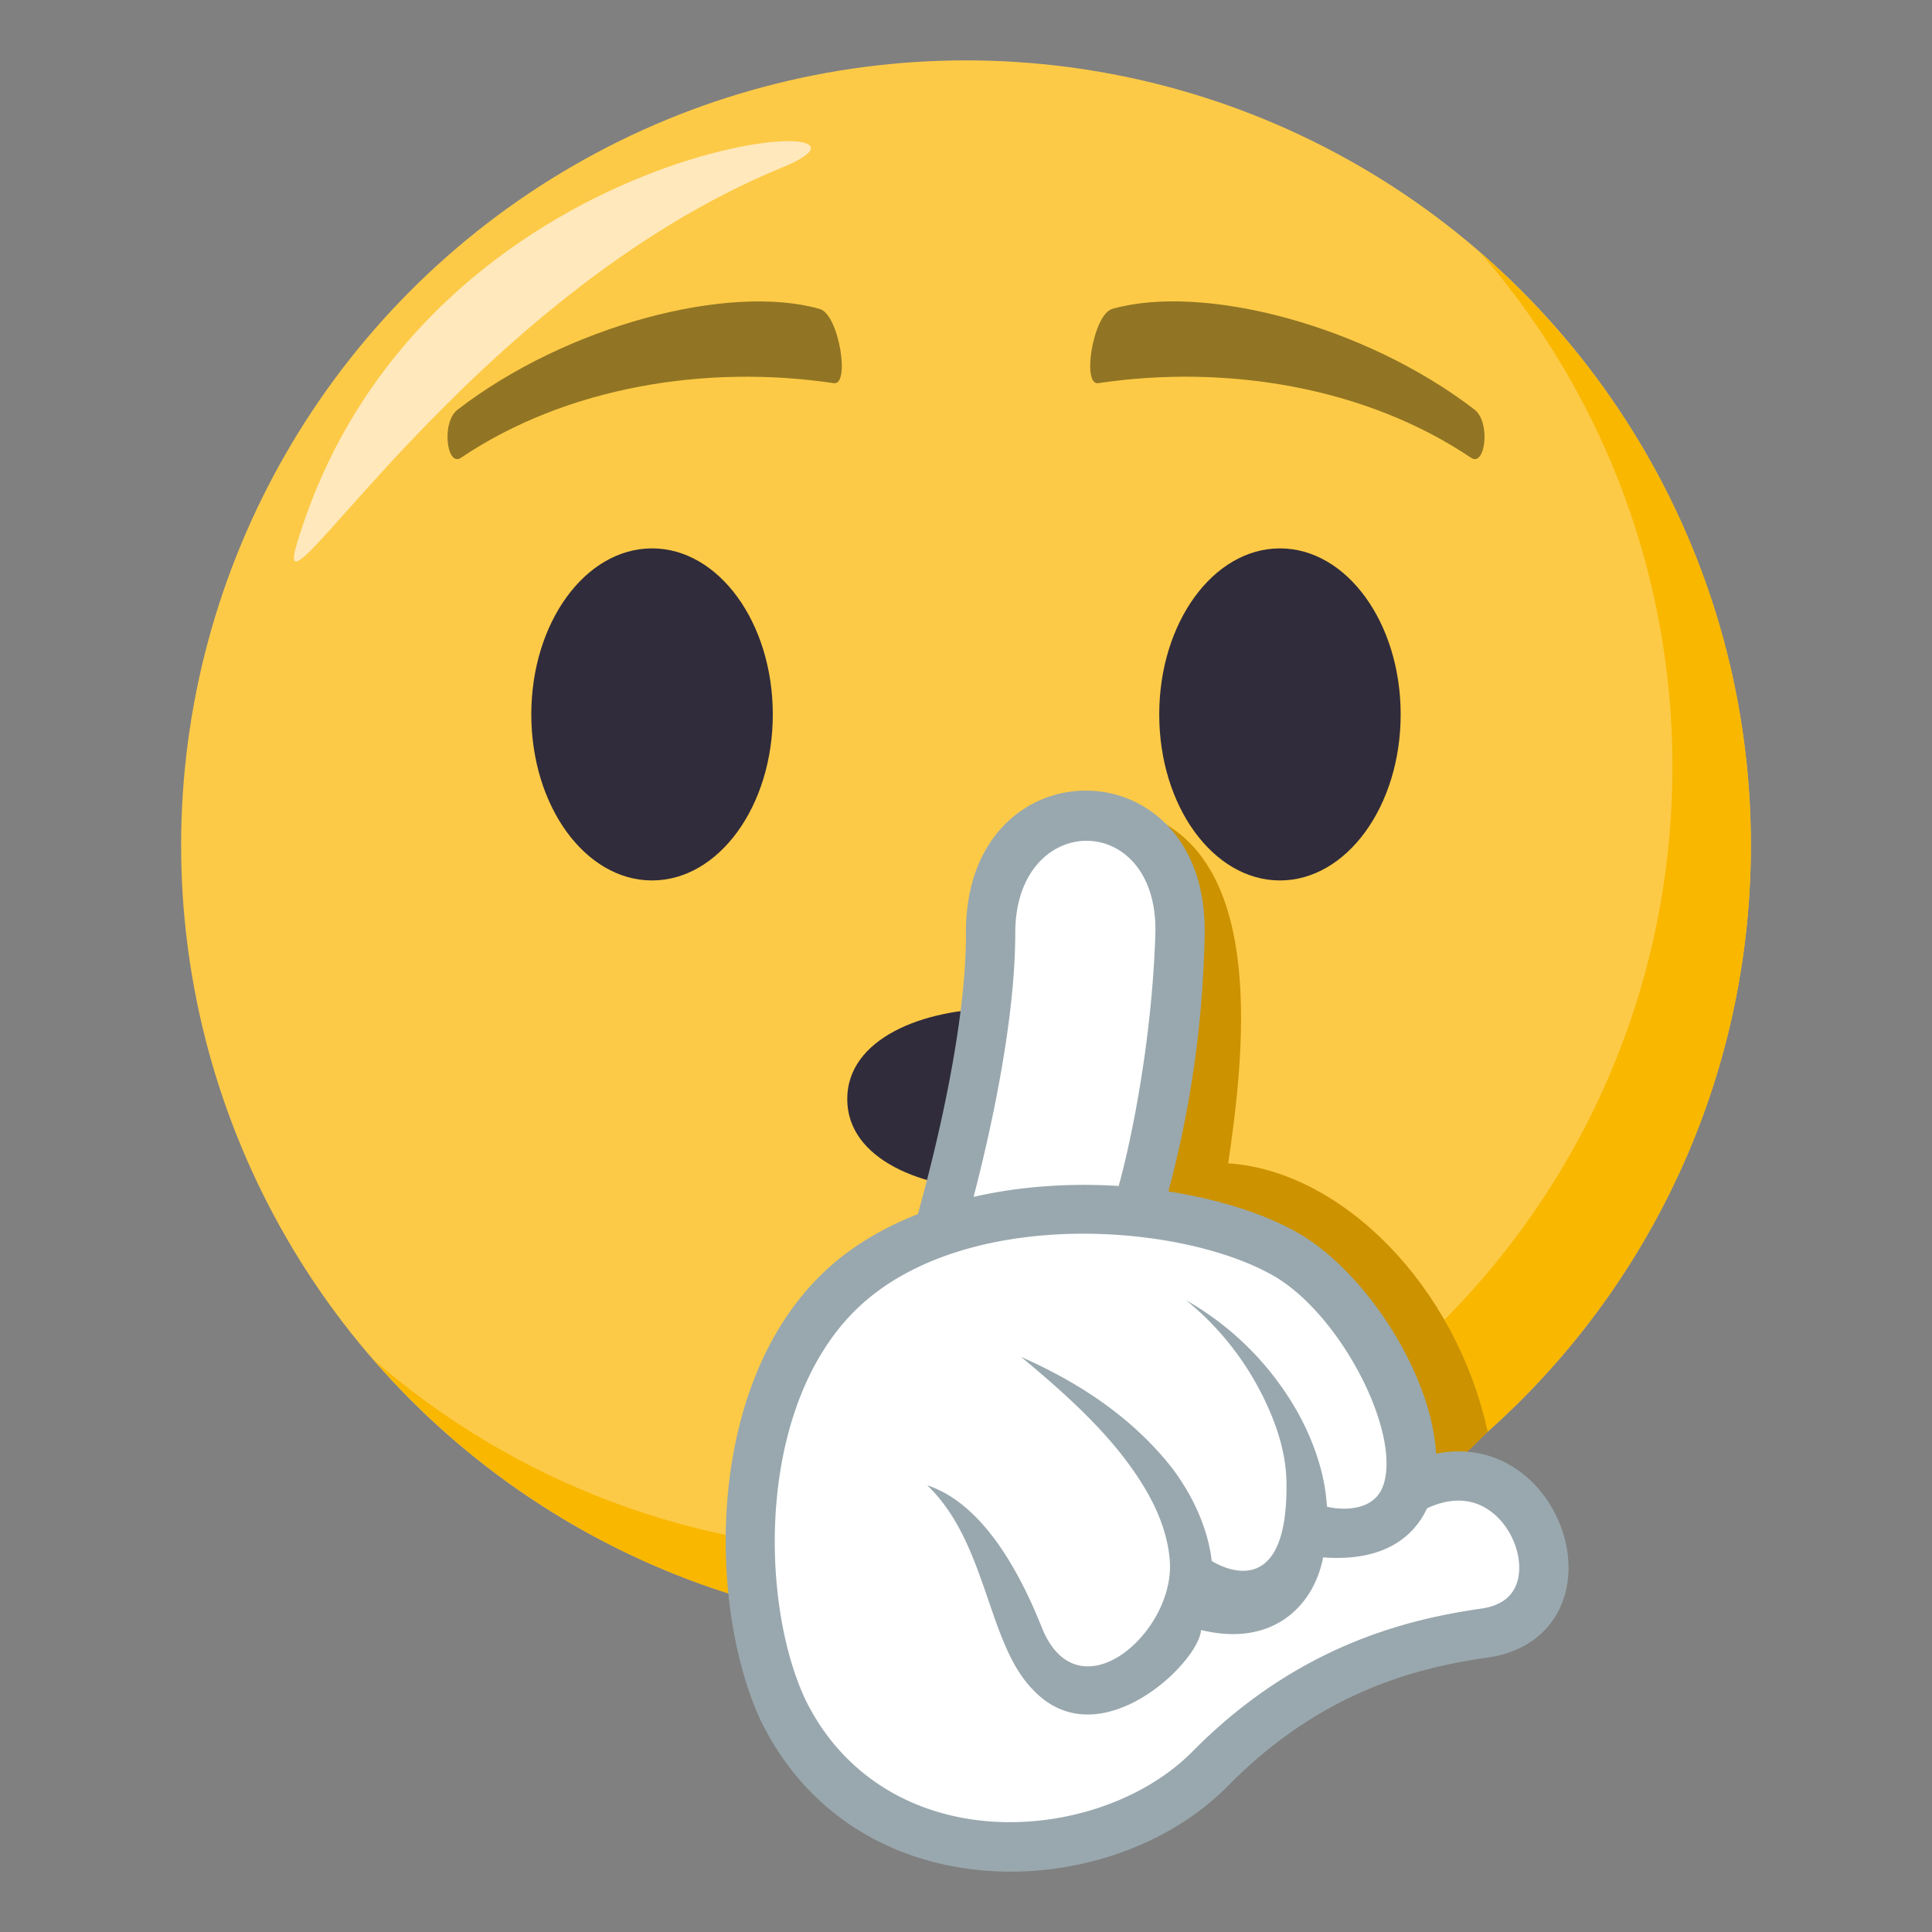 <svg xmlns="http://www.w3.org/2000/svg" width="64" height="64"><rect width="100%" height="100%" fill="#808080" stroke="none"/><circle fill="#FDCA47" cx="32" cy="28" r="26"/><path fill="#F9B700" d="M49.033 8.364A25.895 25.895 0 0 1 55.4 25.399c0 14.358-11.641 26.001-26 26.001a25.884 25.884 0 0 1-17.034-6.367C17.134 50.523 24.159 54 32 54c14.359 0 26-11.641 26-25.999 0-7.844-3.477-14.867-8.967-19.637z"/><path fill-rule="evenodd" clip-rule="evenodd" fill="#FFE8BB" d="M9.829 18.032c-.968 3.242 5.705-8.234 16.104-12.494 5.056-2.072-11.987-1.301-16.104 12.494z"/><path fill="#302C3B" d="M21.601 18.166c2.207 0 3.999 2.463 3.999 5.499 0 3.039-1.792 5.501-3.999 5.501-2.213 0-4.001-2.463-4.001-5.501 0-3.036 1.788-5.499 4.001-5.499z"/><ellipse fill="#302C3B" cx="42.4" cy="23.666" rx="3.999" ry="5.5"/><path fill="#302C3B" d="M38.066 36.408c0 4.002-10 4.002-10 0 0-3.997 10-3.997 10 0z"/><path fill="#CC9200" d="M36.717 49.912C37.547 48.295 38 27.006 38 27.006c3.998 1.531 3.191 8.082 2.686 11.531 3.75.25 7.531 4.031 8.594 8.891-.001 0-9.76 10.32-12.563 2.484z"/><path fill="#FFF" d="M47.242 49.277c-.146-2.592-1.703-8.957-9.428-9.16.438-1.607 1.424-5.043 1.492-8.718.114-6.12-7.132-6.134-7.104-.041.015 3.272-1.375 8.462-1.716 9.679-13.554 8.58-1.702 23.633 4.563 19.785 6.027 0 5.176-5.789 13.861-6.287 4.053-.047 2.32-6.926-1.668-5.258z"/><path fill="#99A8AE" d="M50.419 48.801c-.829-.639-1.823-.854-2.847-.645-.152-2.684-2.377-6.094-4.646-7.355-1.1-.611-2.581-1.078-4.222-1.334a35.303 35.303 0 0 0 1.202-8.51c.118-6.336-7.938-6.359-7.908-.051.015 3.389-1.24 8.053-1.594 9.313-1.174.463-2.253 1.096-3.14 1.949-4.003 3.85-3.761 11.213-2.058 14.84 1.293 2.646 3.634 4.373 6.594 4.857.557.092 1.12.135 1.682.135 2.719 0 5.414-1.035 7.189-2.834 3.082-3.123 6.229-3.918 8.627-4.26 1.316-.188 2.248-.971 2.557-2.143.362-1.374-.242-3.04-1.436-3.962zM33.632 30.906c0-4.074 4.772-4.086 4.64.051-.113 3.525-.803 6.855-1.215 8.33-1.582-.1-3.236.002-4.805.361.517-1.988 1.38-5.753 1.38-8.742zm16.643 21.442c-.139.529-.545.846-1.209.939-2.443.352-6.094 1.223-9.559 4.73-1.754 1.777-4.746 2.674-7.443 2.234-2.422-.396-4.336-1.803-5.384-3.949-1.526-3.252-1.612-9.756 1.717-12.957 1.848-1.777 4.726-2.477 7.491-2.477 2.424 0 4.762.537 6.242 1.361 2.248 1.248 4.287 5.195 3.697 6.963-.361 1.086-1.869.734-1.87.715a6.205 6.205 0 0 0-.146-1.014c-.303-1.301-.932-2.445-1.714-3.426a9.832 9.832 0 0 0-2.806-2.395 9.526 9.526 0 0 1 2.306 2.734c.574 1.027.997 2.156 1.018 3.264.079 4.336-2.475 2.637-2.475 2.637-.138-1.168-.694-2.268-1.344-3.115-1.34-1.688-3.115-2.822-4.968-3.641 1.555 1.293 3.064 2.65 4.051 4.275.492.801.826 1.676.875 2.525.134 2.367-3.059 5.127-4.244 2.158-.678-1.695-1.893-4.08-3.795-4.707 1.992 1.902 1.979 5.225 3.502 6.771 2.182 2.32 5.502-.896 5.569-1.977 2.371.582 3.737-.797 4.044-2.406 2.178.166 3.077-.834 3.442-1.625.806-.377 1.544-.338 2.147.129.677.521 1.052 1.511.856 2.254z"/><path fill="#917524" d="M48.846 13.569c-3.621-2.787-8.981-4.192-12-3.337-.638.183-1.016 2.543-.466 2.461 4.227-.631 8.846.114 12.351 2.472.471.316.659-1.177.115-1.596zm-33.691.004c3.62-2.791 8.981-4.194 11.999-3.339.638.179 1.017 2.542.466 2.459-4.227-.629-8.846.114-12.35 2.472-.47.319-.659-1.176-.115-1.592z"/></svg>